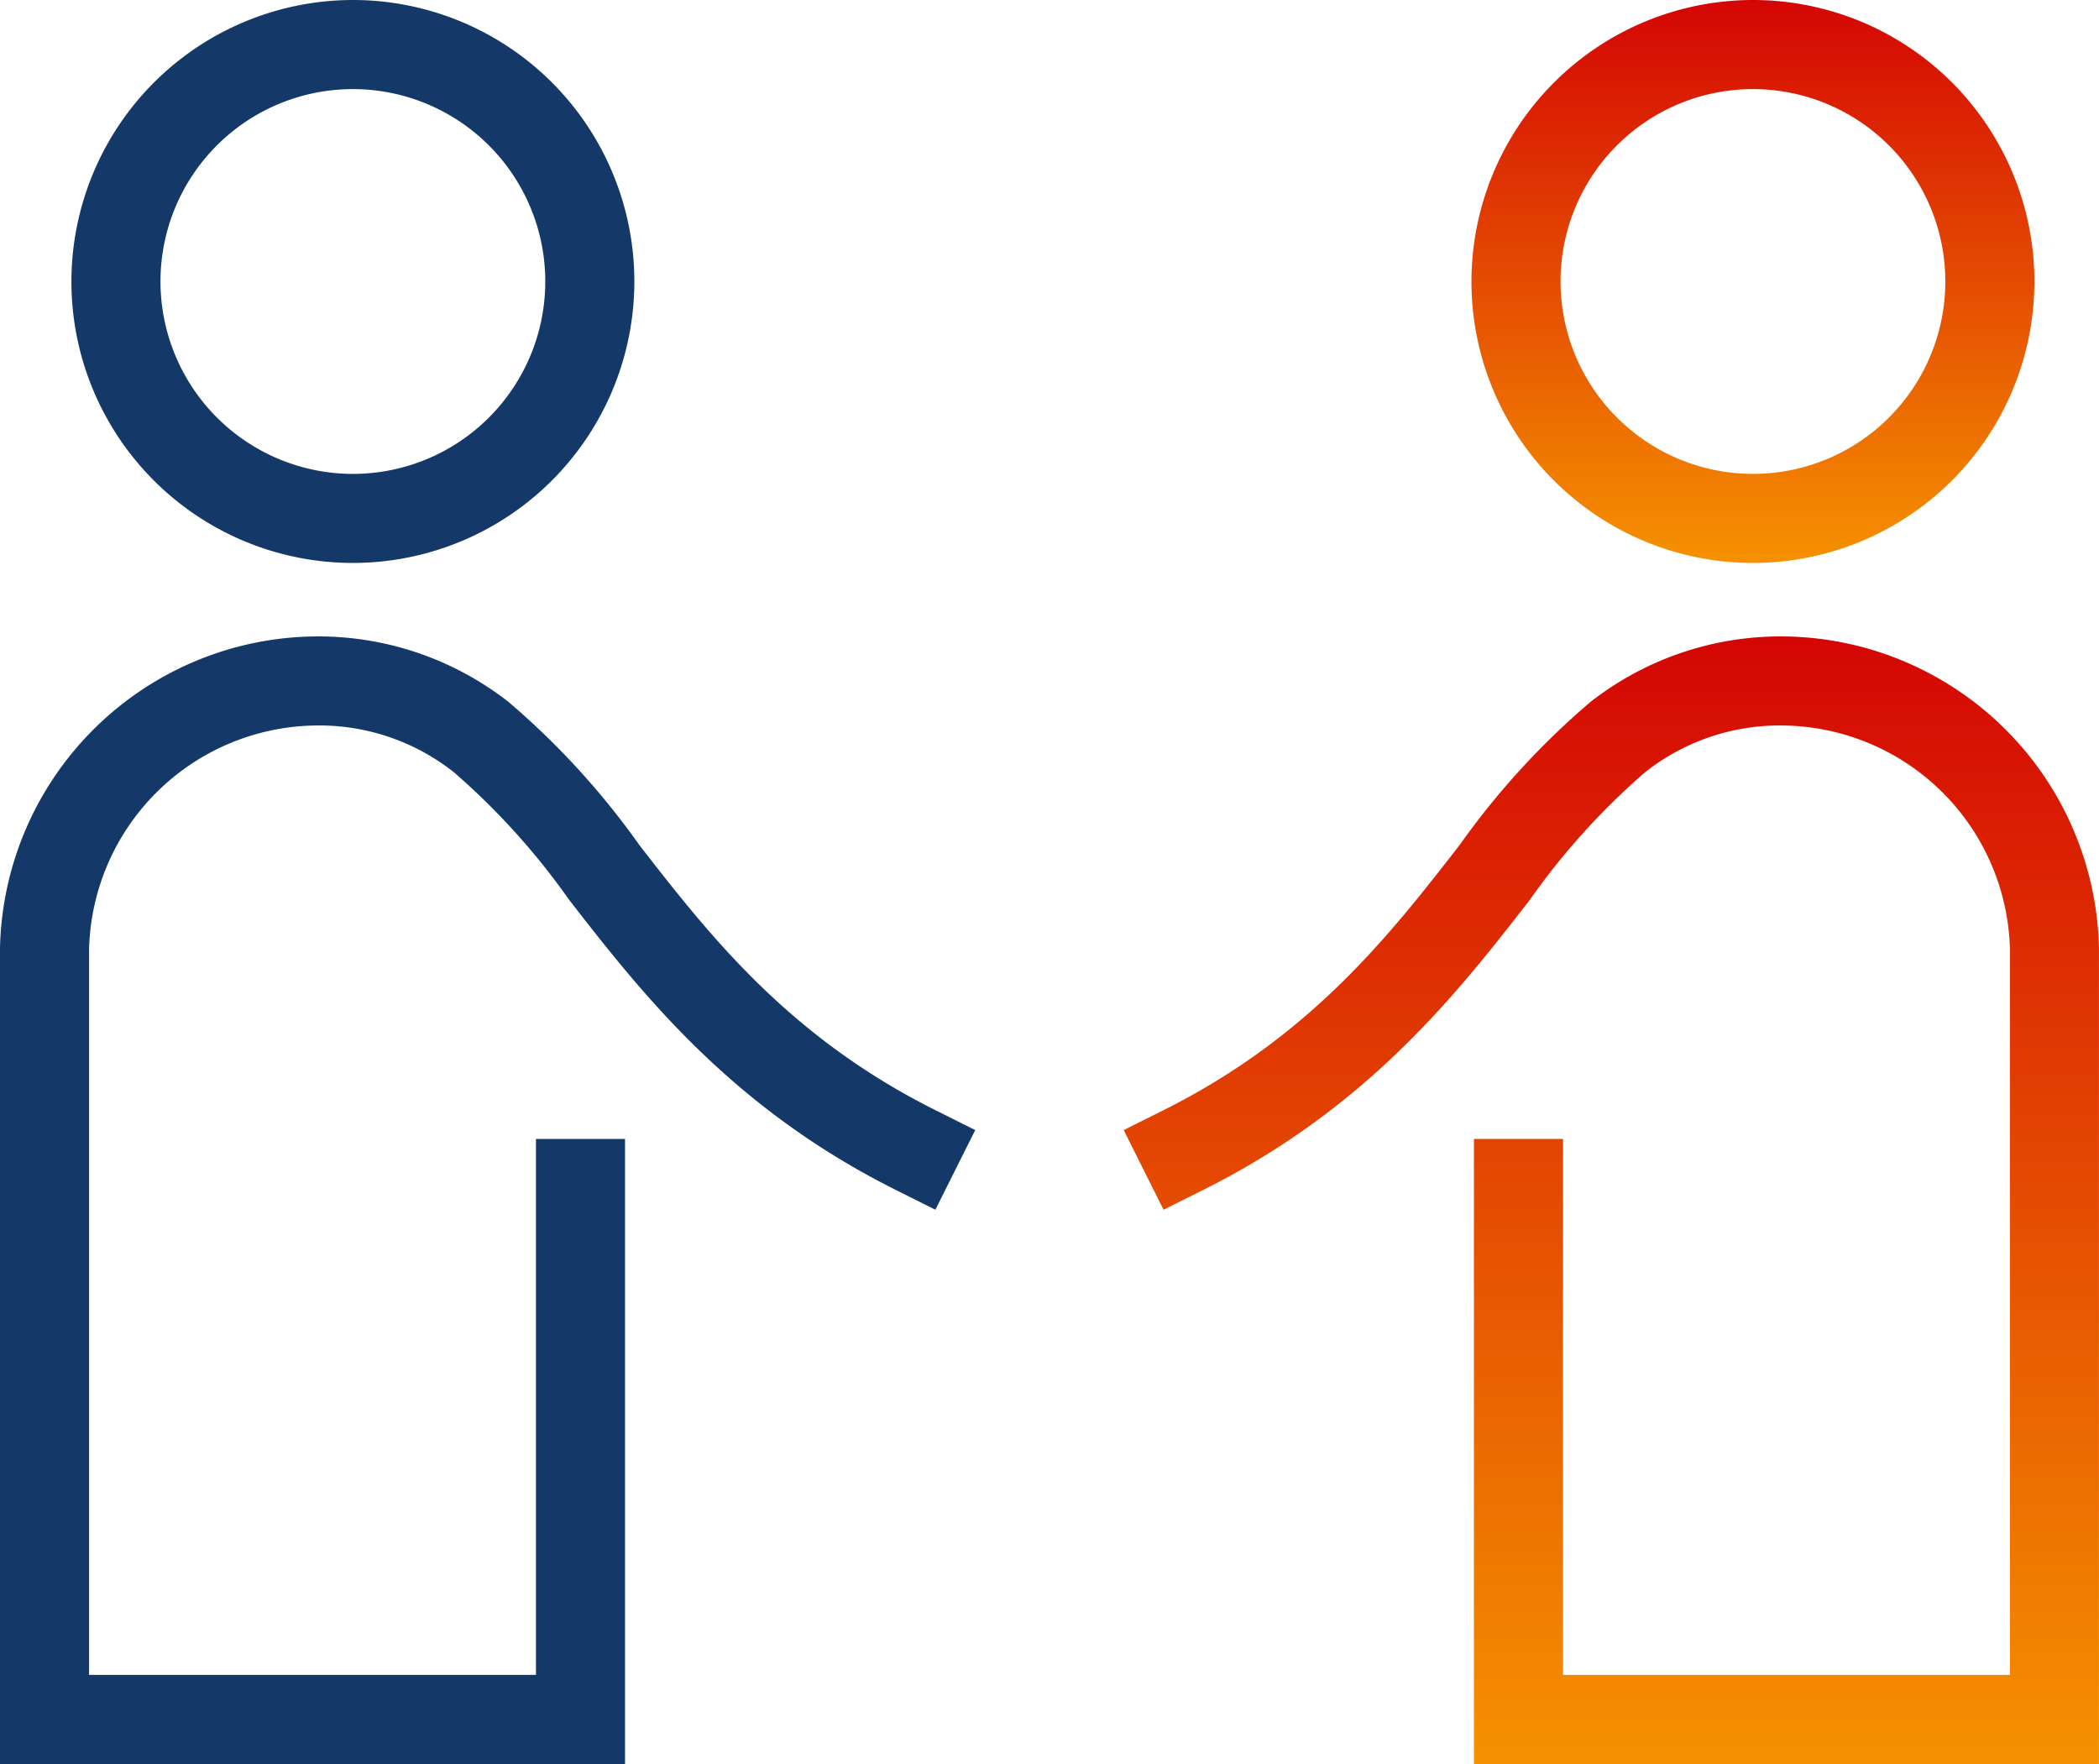 <svg xmlns="http://www.w3.org/2000/svg" xmlns:xlink="http://www.w3.org/1999/xlink" width="65.109" height="54.717" viewBox="0 0 65.109 54.717">
  <defs>
    <linearGradient id="linear-gradient" x1="0.5" x2="0.5" y2="1" gradientUnits="objectBoundingBox">
      <stop offset="0" stop-color="#d40604"/>
      <stop offset="1" stop-color="#f59100"/>
    </linearGradient>
  </defs>
  <g id="Group_28186" data-name="Group 28186" transform="translate(0 0.001)">
    <path id="Ellipse_2509" data-name="Ellipse 2509" d="M7.231-1.5A8.731,8.731,0,1,1-1.5,7.231,8.741,8.741,0,0,1,7.231-1.5Zm0,14.7A5.968,5.968,0,1,0,1.263,7.231,5.974,5.974,0,0,0,7.231,13.2Z" transform="translate(3.715 1.499)" fill="#143969"/>
    <path id="Path_70384" data-name="Path 70384" d="M19.888,59.474H.5V34.164A9.881,9.881,0,0,1,10.164,24.5h.03a9.572,9.572,0,0,1,6.078,2.029,24.21,24.21,0,0,1,4.06,4.44c2.164,2.785,4.617,5.941,9.183,8.224l1.236.618-1.236,2.471-1.236-.618c-5.127-2.564-7.9-6.133-10.129-9a21.965,21.965,0,0,0-3.568-3.95,6.726,6.726,0,0,0-4.373-1.451A7.118,7.118,0,0,0,3.263,34.21v22.5H17.125V40.086h2.763Z" transform="translate(-0.5 -4.758)" fill="#143969"/>
    <path id="Ellipse_2510" data-name="Ellipse 2510" d="M7.231-1.5A8.731,8.731,0,1,1-1.5,7.231,8.741,8.741,0,0,1,7.231-1.5Zm0,14.7A5.968,5.968,0,1,0,1.263,7.231,5.974,5.974,0,0,0,7.231,13.2Z" transform="translate(47.143 1.499)" fill="url(#linear-gradient)"/>
    <path id="Path_70385" data-name="Path 70385" d="M64.239,59.474H44.85V40.086h2.763V56.711H61.476V34.21a7.118,7.118,0,0,0-6.947-6.947,6.726,6.726,0,0,0-4.373,1.451,21.965,21.965,0,0,0-3.568,3.95c-2.228,2.868-5,6.437-10.129,9l-1.236.618-1.236-2.471,1.236-.618c4.566-2.283,7.019-5.439,9.183-8.224a24.21,24.21,0,0,1,4.06-4.44A9.572,9.572,0,0,1,54.544,24.5h.03a9.881,9.881,0,0,1,9.664,9.664v25.31Z" transform="translate(0.87 -4.758)" fill="url(#linear-gradient)"/>
  </g>
</svg>

